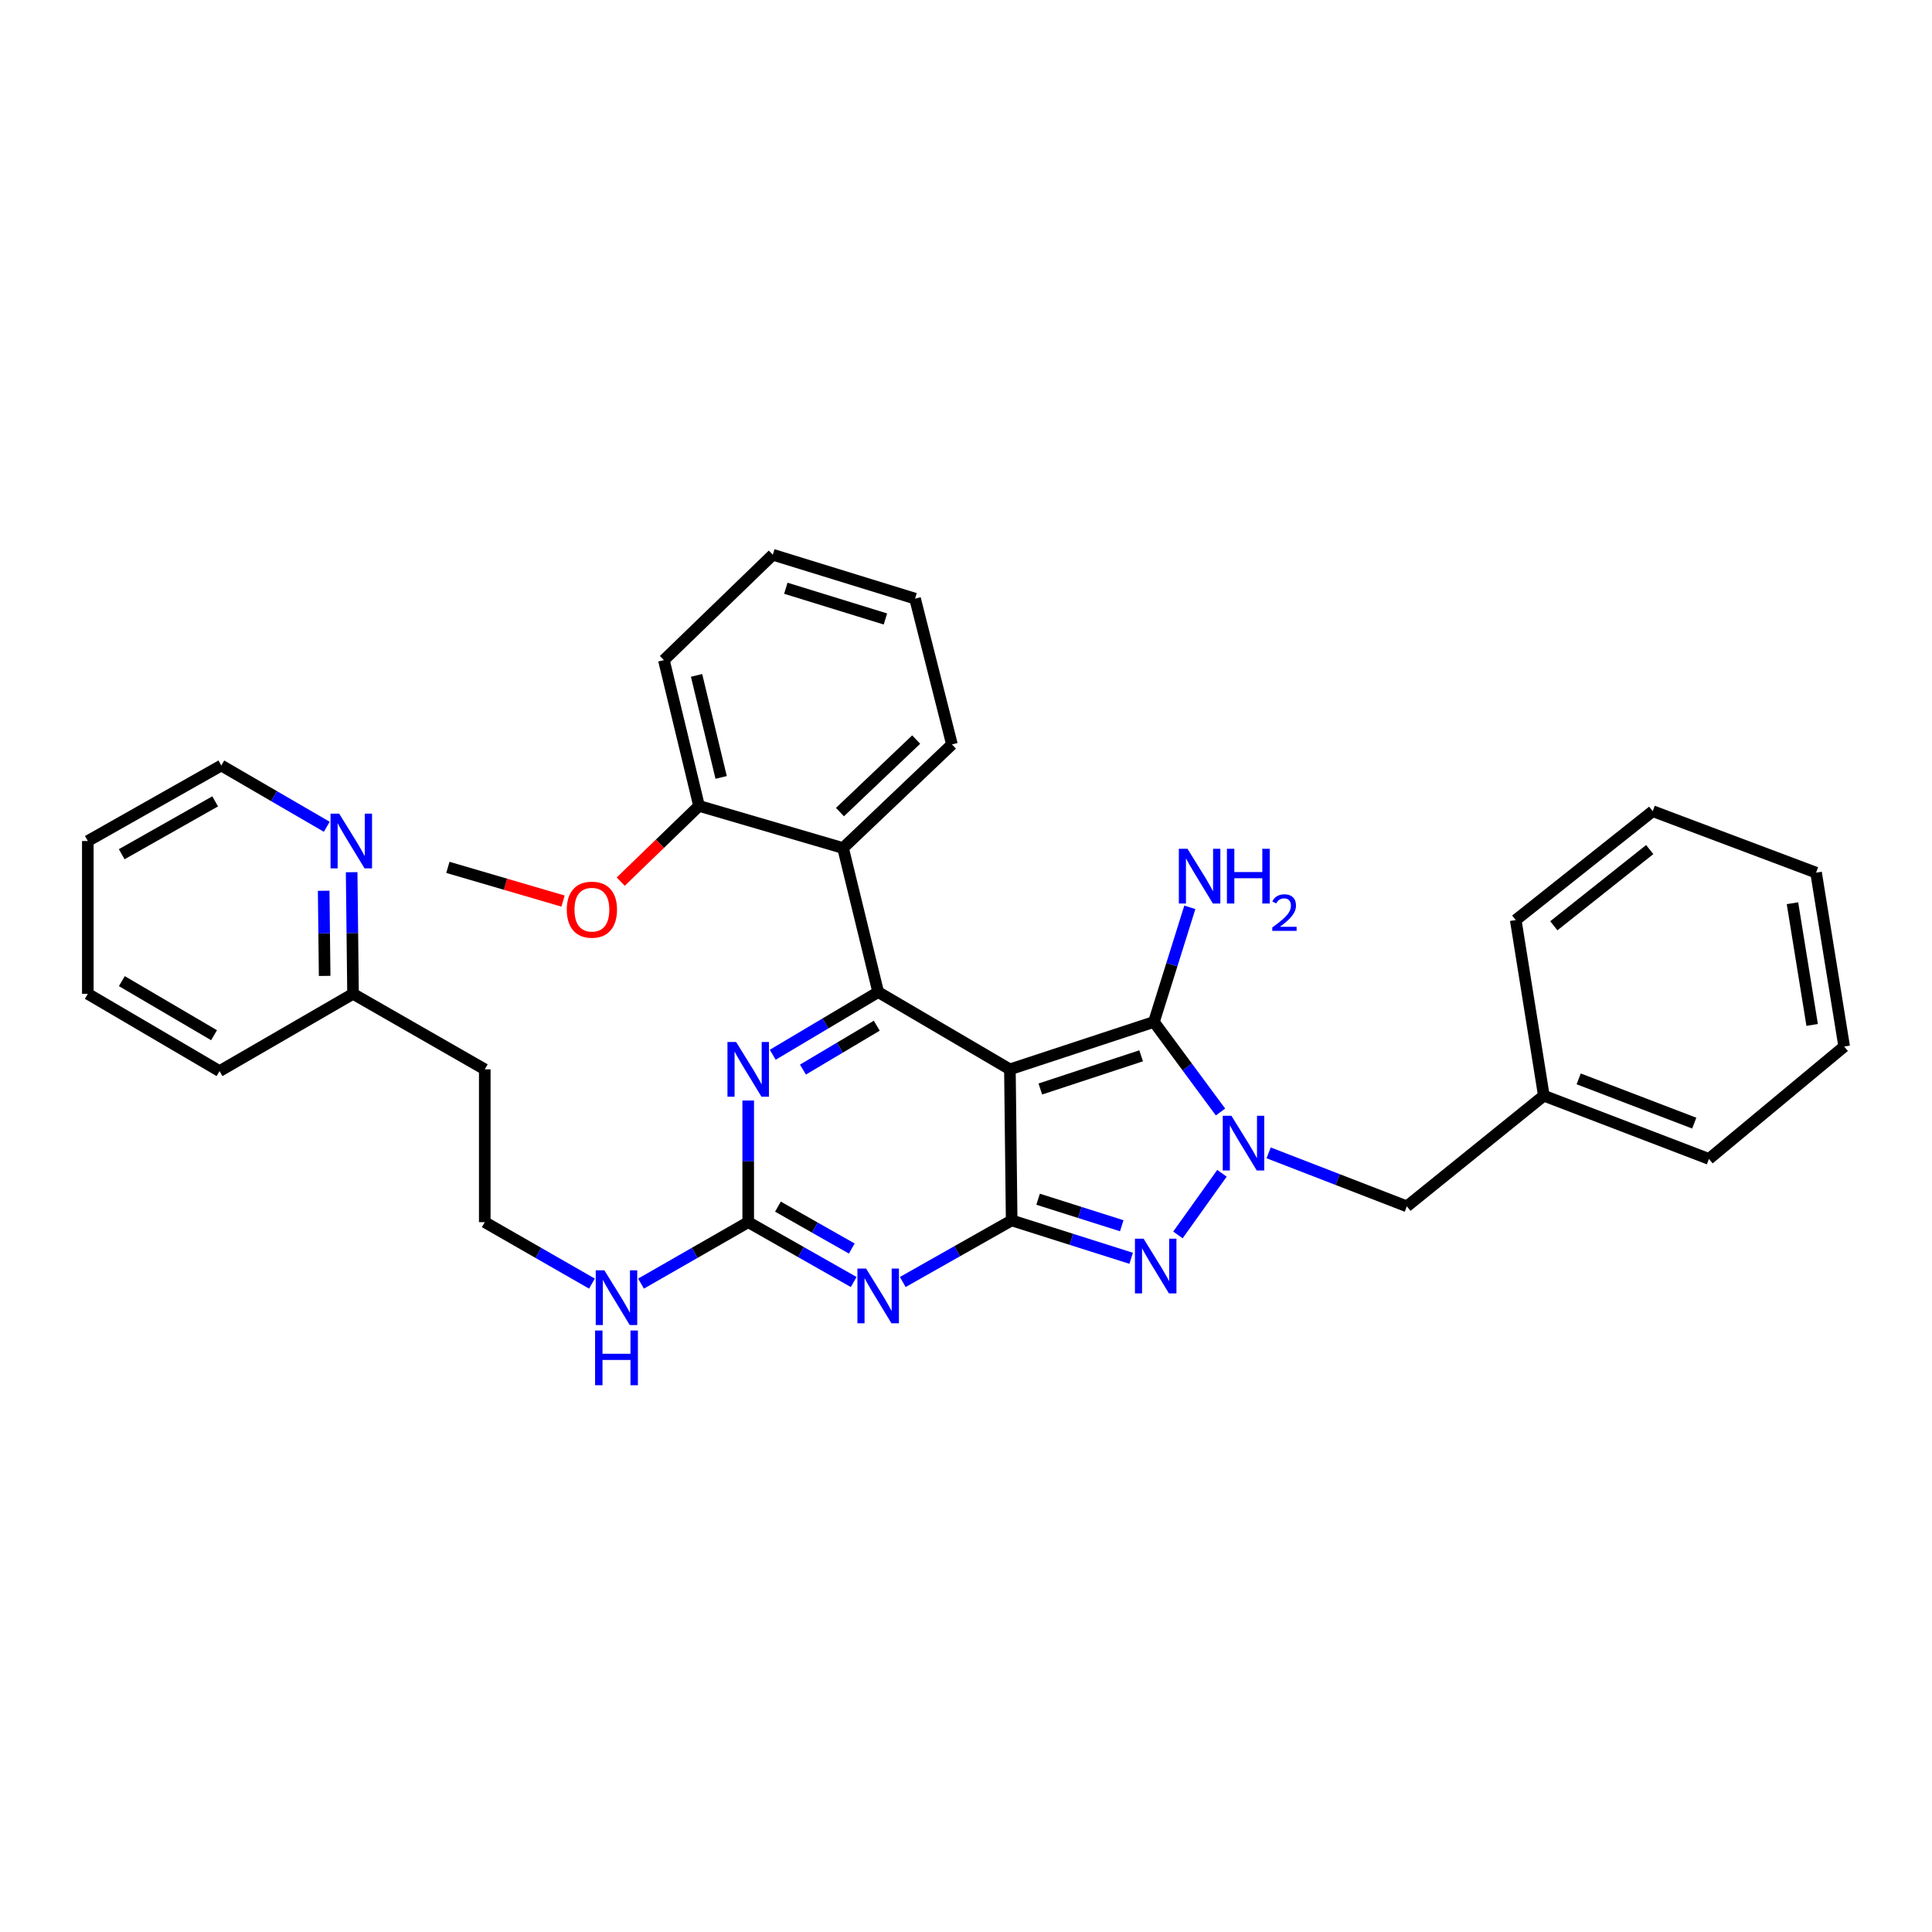 <?xml version='1.0' encoding='iso-8859-1'?>
<svg version='1.1' baseProfile='full'
              xmlns='http://www.w3.org/2000/svg'
                      xmlns:rdkit='http://www.rdkit.org/xml'
                      xmlns:xlink='http://www.w3.org/1999/xlink'
                  xml:space='preserve'
width='1000px' height='1000px' viewBox='0 0 1000 1000'>
<!-- END OF HEADER -->
<rect style='opacity:1.0;fill:#FFFFFF;stroke:none' width='1000' height='1000' x='0' y='0'> </rect>
<path class='bond-0' d='M 387.273,569.628 L 387.273,601.107' style='fill:none;fill-rule:evenodd;stroke:#0000FF;stroke-width:6px;stroke-linecap:butt;stroke-linejoin:miter;stroke-opacity:1' />
<path class='bond-0' d='M 387.273,601.107 L 387.273,632.585' style='fill:none;fill-rule:evenodd;stroke:#000000;stroke-width:6px;stroke-linecap:butt;stroke-linejoin:miter;stroke-opacity:1' />
<path class='bond-1' d='M 399.97,545.943 L 427.258,529.72' style='fill:none;fill-rule:evenodd;stroke:#0000FF;stroke-width:6px;stroke-linecap:butt;stroke-linejoin:miter;stroke-opacity:1' />
<path class='bond-1' d='M 427.258,529.72 L 454.546,513.498' style='fill:none;fill-rule:evenodd;stroke:#000000;stroke-width:6px;stroke-linecap:butt;stroke-linejoin:miter;stroke-opacity:1' />
<path class='bond-1' d='M 415.609,553.612 L 434.711,542.257' style='fill:none;fill-rule:evenodd;stroke:#0000FF;stroke-width:6px;stroke-linecap:butt;stroke-linejoin:miter;stroke-opacity:1' />
<path class='bond-1' d='M 434.711,542.257 L 453.812,530.901' style='fill:none;fill-rule:evenodd;stroke:#000000;stroke-width:6px;stroke-linecap:butt;stroke-linejoin:miter;stroke-opacity:1' />
<path class='bond-2' d='M 387.273,632.585 L 414.573,648.078' style='fill:none;fill-rule:evenodd;stroke:#000000;stroke-width:6px;stroke-linecap:butt;stroke-linejoin:miter;stroke-opacity:1' />
<path class='bond-2' d='M 414.573,648.078 L 441.872,663.571' style='fill:none;fill-rule:evenodd;stroke:#0000FF;stroke-width:6px;stroke-linecap:butt;stroke-linejoin:miter;stroke-opacity:1' />
<path class='bond-2' d='M 402.661,624.549 L 421.771,635.394' style='fill:none;fill-rule:evenodd;stroke:#000000;stroke-width:6px;stroke-linecap:butt;stroke-linejoin:miter;stroke-opacity:1' />
<path class='bond-2' d='M 421.771,635.394 L 440.881,646.239' style='fill:none;fill-rule:evenodd;stroke:#0000FF;stroke-width:6px;stroke-linecap:butt;stroke-linejoin:miter;stroke-opacity:1' />
<path class='bond-3' d='M 387.273,632.585 L 359.535,648.49' style='fill:none;fill-rule:evenodd;stroke:#000000;stroke-width:6px;stroke-linecap:butt;stroke-linejoin:miter;stroke-opacity:1' />
<path class='bond-3' d='M 359.535,648.49 L 331.797,664.394' style='fill:none;fill-rule:evenodd;stroke:#0000FF;stroke-width:6px;stroke-linecap:butt;stroke-linejoin:miter;stroke-opacity:1' />
<path class='bond-4' d='M 467.271,663.564 L 495.453,647.621' style='fill:none;fill-rule:evenodd;stroke:#0000FF;stroke-width:6px;stroke-linecap:butt;stroke-linejoin:miter;stroke-opacity:1' />
<path class='bond-4' d='M 495.453,647.621 L 523.634,631.678' style='fill:none;fill-rule:evenodd;stroke:#000000;stroke-width:6px;stroke-linecap:butt;stroke-linejoin:miter;stroke-opacity:1' />
<path class='bond-5' d='M 454.546,513.498 L 436.365,438.949' style='fill:none;fill-rule:evenodd;stroke:#000000;stroke-width:6px;stroke-linecap:butt;stroke-linejoin:miter;stroke-opacity:1' />
<path class='bond-6' d='M 454.546,513.498 L 522.727,553.491' style='fill:none;fill-rule:evenodd;stroke:#000000;stroke-width:6px;stroke-linecap:butt;stroke-linejoin:miter;stroke-opacity:1' />
<path class='bond-7' d='M 306.388,664.394 L 278.65,648.49' style='fill:none;fill-rule:evenodd;stroke:#0000FF;stroke-width:6px;stroke-linecap:butt;stroke-linejoin:miter;stroke-opacity:1' />
<path class='bond-7' d='M 278.65,648.49 L 250.912,632.585' style='fill:none;fill-rule:evenodd;stroke:#000000;stroke-width:6px;stroke-linecap:butt;stroke-linejoin:miter;stroke-opacity:1' />
<path class='bond-8' d='M 114.551,396.226 L 45.455,435.311' style='fill:none;fill-rule:evenodd;stroke:#000000;stroke-width:6px;stroke-linecap:butt;stroke-linejoin:miter;stroke-opacity:1' />
<path class='bond-8' d='M 111.367,414.782 L 62.999,442.142' style='fill:none;fill-rule:evenodd;stroke:#000000;stroke-width:6px;stroke-linecap:butt;stroke-linejoin:miter;stroke-opacity:1' />
<path class='bond-9' d='M 114.551,396.226 L 141.845,412.083' style='fill:none;fill-rule:evenodd;stroke:#000000;stroke-width:6px;stroke-linecap:butt;stroke-linejoin:miter;stroke-opacity:1' />
<path class='bond-9' d='M 141.845,412.083 L 169.139,427.941' style='fill:none;fill-rule:evenodd;stroke:#0000FF;stroke-width:6px;stroke-linecap:butt;stroke-linejoin:miter;stroke-opacity:1' />
<path class='bond-10' d='M 522.727,553.491 L 523.634,631.678' style='fill:none;fill-rule:evenodd;stroke:#000000;stroke-width:6px;stroke-linecap:butt;stroke-linejoin:miter;stroke-opacity:1' />
<path class='bond-11' d='M 522.727,553.491 L 597.276,528.949' style='fill:none;fill-rule:evenodd;stroke:#000000;stroke-width:6px;stroke-linecap:butt;stroke-linejoin:miter;stroke-opacity:1' />
<path class='bond-11' d='M 538.47,563.662 L 590.654,546.483' style='fill:none;fill-rule:evenodd;stroke:#000000;stroke-width:6px;stroke-linecap:butt;stroke-linejoin:miter;stroke-opacity:1' />
<path class='bond-12' d='M 523.634,631.678 L 554.561,641.482' style='fill:none;fill-rule:evenodd;stroke:#000000;stroke-width:6px;stroke-linecap:butt;stroke-linejoin:miter;stroke-opacity:1' />
<path class='bond-12' d='M 554.561,641.482 L 585.488,651.287' style='fill:none;fill-rule:evenodd;stroke:#0000FF;stroke-width:6px;stroke-linecap:butt;stroke-linejoin:miter;stroke-opacity:1' />
<path class='bond-12' d='M 537.32,620.717 L 558.969,627.58' style='fill:none;fill-rule:evenodd;stroke:#000000;stroke-width:6px;stroke-linecap:butt;stroke-linejoin:miter;stroke-opacity:1' />
<path class='bond-12' d='M 558.969,627.58 L 580.618,634.444' style='fill:none;fill-rule:evenodd;stroke:#0000FF;stroke-width:6px;stroke-linecap:butt;stroke-linejoin:miter;stroke-opacity:1' />
<path class='bond-13' d='M 609.694,639.197 L 632.48,607.297' style='fill:none;fill-rule:evenodd;stroke:#0000FF;stroke-width:6px;stroke-linecap:butt;stroke-linejoin:miter;stroke-opacity:1' />
<path class='bond-14' d='M 631.73,575.567 L 614.503,552.258' style='fill:none;fill-rule:evenodd;stroke:#0000FF;stroke-width:6px;stroke-linecap:butt;stroke-linejoin:miter;stroke-opacity:1' />
<path class='bond-14' d='M 614.503,552.258 L 597.276,528.949' style='fill:none;fill-rule:evenodd;stroke:#000000;stroke-width:6px;stroke-linecap:butt;stroke-linejoin:miter;stroke-opacity:1' />
<path class='bond-15' d='M 656.644,596.711 L 692.414,610.556' style='fill:none;fill-rule:evenodd;stroke:#0000FF;stroke-width:6px;stroke-linecap:butt;stroke-linejoin:miter;stroke-opacity:1' />
<path class='bond-15' d='M 692.414,610.556 L 728.184,624.402' style='fill:none;fill-rule:evenodd;stroke:#000000;stroke-width:6px;stroke-linecap:butt;stroke-linejoin:miter;stroke-opacity:1' />
<path class='bond-16' d='M 597.276,528.949 L 606.566,499.289' style='fill:none;fill-rule:evenodd;stroke:#000000;stroke-width:6px;stroke-linecap:butt;stroke-linejoin:miter;stroke-opacity:1' />
<path class='bond-16' d='M 606.566,499.289 L 615.856,469.629' style='fill:none;fill-rule:evenodd;stroke:#0000FF;stroke-width:6px;stroke-linecap:butt;stroke-linejoin:miter;stroke-opacity:1' />
<path class='bond-17' d='M 45.455,435.311 L 45.455,514.405' style='fill:none;fill-rule:evenodd;stroke:#000000;stroke-width:6px;stroke-linecap:butt;stroke-linejoin:miter;stroke-opacity:1' />
<path class='bond-18' d='M 45.455,514.405 L 113.635,554.406' style='fill:none;fill-rule:evenodd;stroke:#000000;stroke-width:6px;stroke-linecap:butt;stroke-linejoin:miter;stroke-opacity:1' />
<path class='bond-18' d='M 63.062,507.827 L 110.788,535.827' style='fill:none;fill-rule:evenodd;stroke:#000000;stroke-width:6px;stroke-linecap:butt;stroke-linejoin:miter;stroke-opacity:1' />
<path class='bond-19' d='M 799.087,567.127 L 728.184,624.402' style='fill:none;fill-rule:evenodd;stroke:#000000;stroke-width:6px;stroke-linecap:butt;stroke-linejoin:miter;stroke-opacity:1' />
<path class='bond-20' d='M 799.087,567.127 L 884.542,599.86' style='fill:none;fill-rule:evenodd;stroke:#000000;stroke-width:6px;stroke-linecap:butt;stroke-linejoin:miter;stroke-opacity:1' />
<path class='bond-20' d='M 817.122,558.418 L 876.94,581.331' style='fill:none;fill-rule:evenodd;stroke:#000000;stroke-width:6px;stroke-linecap:butt;stroke-linejoin:miter;stroke-opacity:1' />
<path class='bond-21' d='M 799.087,567.127 L 784.544,476.219' style='fill:none;fill-rule:evenodd;stroke:#000000;stroke-width:6px;stroke-linecap:butt;stroke-linejoin:miter;stroke-opacity:1' />
<path class='bond-22' d='M 436.365,438.949 L 492.724,385.312' style='fill:none;fill-rule:evenodd;stroke:#000000;stroke-width:6px;stroke-linecap:butt;stroke-linejoin:miter;stroke-opacity:1' />
<path class='bond-22' d='M 434.764,420.339 L 474.216,382.793' style='fill:none;fill-rule:evenodd;stroke:#000000;stroke-width:6px;stroke-linecap:butt;stroke-linejoin:miter;stroke-opacity:1' />
<path class='bond-23' d='M 436.365,438.949 L 361.816,417.13' style='fill:none;fill-rule:evenodd;stroke:#000000;stroke-width:6px;stroke-linecap:butt;stroke-linejoin:miter;stroke-opacity:1' />
<path class='bond-24' d='M 492.724,385.312 L 473.635,309.856' style='fill:none;fill-rule:evenodd;stroke:#000000;stroke-width:6px;stroke-linecap:butt;stroke-linejoin:miter;stroke-opacity:1' />
<path class='bond-25' d='M 361.816,417.13 L 343.634,341.681' style='fill:none;fill-rule:evenodd;stroke:#000000;stroke-width:6px;stroke-linecap:butt;stroke-linejoin:miter;stroke-opacity:1' />
<path class='bond-25' d='M 373.267,402.396 L 360.54,349.582' style='fill:none;fill-rule:evenodd;stroke:#000000;stroke-width:6px;stroke-linecap:butt;stroke-linejoin:miter;stroke-opacity:1' />
<path class='bond-26' d='M 361.816,417.13 L 341.554,436.728' style='fill:none;fill-rule:evenodd;stroke:#000000;stroke-width:6px;stroke-linecap:butt;stroke-linejoin:miter;stroke-opacity:1' />
<path class='bond-26' d='M 341.554,436.728 L 321.293,456.327' style='fill:none;fill-rule:evenodd;stroke:#FF0000;stroke-width:6px;stroke-linecap:butt;stroke-linejoin:miter;stroke-opacity:1' />
<path class='bond-27' d='M 473.635,309.856 L 400.002,287.129' style='fill:none;fill-rule:evenodd;stroke:#000000;stroke-width:6px;stroke-linecap:butt;stroke-linejoin:miter;stroke-opacity:1' />
<path class='bond-27' d='M 458.289,320.382 L 406.746,304.473' style='fill:none;fill-rule:evenodd;stroke:#000000;stroke-width:6px;stroke-linecap:butt;stroke-linejoin:miter;stroke-opacity:1' />
<path class='bond-28' d='M 343.634,341.681 L 400.002,287.129' style='fill:none;fill-rule:evenodd;stroke:#000000;stroke-width:6px;stroke-linecap:butt;stroke-linejoin:miter;stroke-opacity:1' />
<path class='bond-29' d='M 291.422,466.393 L 261.623,457.67' style='fill:none;fill-rule:evenodd;stroke:#FF0000;stroke-width:6px;stroke-linecap:butt;stroke-linejoin:miter;stroke-opacity:1' />
<path class='bond-29' d='M 261.623,457.67 L 231.823,448.947' style='fill:none;fill-rule:evenodd;stroke:#000000;stroke-width:6px;stroke-linecap:butt;stroke-linejoin:miter;stroke-opacity:1' />
<path class='bond-30' d='M 884.542,599.86 L 954.545,541.678' style='fill:none;fill-rule:evenodd;stroke:#000000;stroke-width:6px;stroke-linecap:butt;stroke-linejoin:miter;stroke-opacity:1' />
<path class='bond-31' d='M 784.544,476.219 L 855.455,419.86' style='fill:none;fill-rule:evenodd;stroke:#000000;stroke-width:6px;stroke-linecap:butt;stroke-linejoin:miter;stroke-opacity:1' />
<path class='bond-31' d='M 804.255,479.183 L 853.892,439.731' style='fill:none;fill-rule:evenodd;stroke:#000000;stroke-width:6px;stroke-linecap:butt;stroke-linejoin:miter;stroke-opacity:1' />
<path class='bond-32' d='M 954.545,541.678 L 939.994,451.678' style='fill:none;fill-rule:evenodd;stroke:#000000;stroke-width:6px;stroke-linecap:butt;stroke-linejoin:miter;stroke-opacity:1' />
<path class='bond-32' d='M 937.966,530.505 L 927.779,467.505' style='fill:none;fill-rule:evenodd;stroke:#000000;stroke-width:6px;stroke-linecap:butt;stroke-linejoin:miter;stroke-opacity:1' />
<path class='bond-33' d='M 855.455,419.86 L 939.994,451.678' style='fill:none;fill-rule:evenodd;stroke:#000000;stroke-width:6px;stroke-linecap:butt;stroke-linejoin:miter;stroke-opacity:1' />
<path class='bond-34' d='M 113.635,554.406 L 182.731,514.405' style='fill:none;fill-rule:evenodd;stroke:#000000;stroke-width:6px;stroke-linecap:butt;stroke-linejoin:miter;stroke-opacity:1' />
<path class='bond-35' d='M 182.731,514.405 L 182.37,482.927' style='fill:none;fill-rule:evenodd;stroke:#000000;stroke-width:6px;stroke-linecap:butt;stroke-linejoin:miter;stroke-opacity:1' />
<path class='bond-35' d='M 182.37,482.927 L 182.009,451.449' style='fill:none;fill-rule:evenodd;stroke:#0000FF;stroke-width:6px;stroke-linecap:butt;stroke-linejoin:miter;stroke-opacity:1' />
<path class='bond-35' d='M 168.04,505.129 L 167.787,483.094' style='fill:none;fill-rule:evenodd;stroke:#000000;stroke-width:6px;stroke-linecap:butt;stroke-linejoin:miter;stroke-opacity:1' />
<path class='bond-35' d='M 167.787,483.094 L 167.534,461.059' style='fill:none;fill-rule:evenodd;stroke:#0000FF;stroke-width:6px;stroke-linecap:butt;stroke-linejoin:miter;stroke-opacity:1' />
<path class='bond-36' d='M 182.731,514.405 L 250.912,553.491' style='fill:none;fill-rule:evenodd;stroke:#000000;stroke-width:6px;stroke-linecap:butt;stroke-linejoin:miter;stroke-opacity:1' />
<path class='bond-37' d='M 250.912,553.491 L 250.912,632.585' style='fill:none;fill-rule:evenodd;stroke:#000000;stroke-width:6px;stroke-linecap:butt;stroke-linejoin:miter;stroke-opacity:1' />
<path  class='atom-0' d='M 381.013 539.331
L 390.293 554.331
Q 391.213 555.811, 392.693 558.491
Q 394.173 561.171, 394.253 561.331
L 394.253 539.331
L 398.013 539.331
L 398.013 567.651
L 394.133 567.651
L 384.173 551.251
Q 383.013 549.331, 381.773 547.131
Q 380.573 544.931, 380.213 544.251
L 380.213 567.651
L 376.533 567.651
L 376.533 539.331
L 381.013 539.331
' fill='#0000FF'/>
<path  class='atom-2' d='M 448.286 656.603
L 457.566 671.603
Q 458.486 673.083, 459.966 675.763
Q 461.446 678.443, 461.526 678.603
L 461.526 656.603
L 465.286 656.603
L 465.286 684.923
L 461.406 684.923
L 451.446 668.523
Q 450.286 666.603, 449.046 664.403
Q 447.846 662.203, 447.486 661.523
L 447.486 684.923
L 443.806 684.923
L 443.806 656.603
L 448.286 656.603
' fill='#0000FF'/>
<path  class='atom-4' d='M 312.833 657.519
L 322.113 672.519
Q 323.033 673.999, 324.513 676.679
Q 325.993 679.359, 326.073 679.519
L 326.073 657.519
L 329.833 657.519
L 329.833 685.839
L 325.953 685.839
L 315.993 669.439
Q 314.833 667.519, 313.593 665.319
Q 312.393 663.119, 312.033 662.439
L 312.033 685.839
L 308.353 685.839
L 308.353 657.519
L 312.833 657.519
' fill='#0000FF'/>
<path  class='atom-4' d='M 308.013 688.671
L 311.853 688.671
L 311.853 700.711
L 326.333 700.711
L 326.333 688.671
L 330.173 688.671
L 330.173 716.991
L 326.333 716.991
L 326.333 703.911
L 311.853 703.911
L 311.853 716.991
L 308.013 716.991
L 308.013 688.671
' fill='#0000FF'/>
<path  class='atom-8' d='M 591.923 641.152
L 601.203 656.152
Q 602.123 657.632, 603.603 660.312
Q 605.083 662.992, 605.163 663.152
L 605.163 641.152
L 608.923 641.152
L 608.923 669.472
L 605.043 669.472
L 595.083 653.072
Q 593.923 651.152, 592.683 648.952
Q 591.483 646.752, 591.123 646.072
L 591.123 669.472
L 587.443 669.472
L 587.443 641.152
L 591.923 641.152
' fill='#0000FF'/>
<path  class='atom-9' d='M 637.377 577.517
L 646.657 592.517
Q 647.577 593.997, 649.057 596.677
Q 650.537 599.357, 650.617 599.517
L 650.617 577.517
L 654.377 577.517
L 654.377 605.837
L 650.497 605.837
L 640.537 589.437
Q 639.377 587.517, 638.137 585.317
Q 636.937 583.117, 636.577 582.437
L 636.577 605.837
L 632.897 605.837
L 632.897 577.517
L 637.377 577.517
' fill='#0000FF'/>
<path  class='atom-11' d='M 614.65 439.333
L 623.93 454.333
Q 624.85 455.813, 626.33 458.493
Q 627.81 461.173, 627.89 461.333
L 627.89 439.333
L 631.65 439.333
L 631.65 467.653
L 627.77 467.653
L 617.81 451.253
Q 616.65 449.333, 615.41 447.133
Q 614.21 444.933, 613.85 444.253
L 613.85 467.653
L 610.17 467.653
L 610.17 439.333
L 614.65 439.333
' fill='#0000FF'/>
<path  class='atom-11' d='M 635.05 439.333
L 638.89 439.333
L 638.89 451.373
L 653.37 451.373
L 653.37 439.333
L 657.21 439.333
L 657.21 467.653
L 653.37 467.653
L 653.37 454.573
L 638.89 454.573
L 638.89 467.653
L 635.05 467.653
L 635.05 439.333
' fill='#0000FF'/>
<path  class='atom-11' d='M 658.583 466.659
Q 659.269 464.89, 660.906 463.913
Q 662.543 462.91, 664.813 462.91
Q 667.638 462.91, 669.222 464.441
Q 670.806 465.973, 670.806 468.692
Q 670.806 471.464, 668.747 474.051
Q 666.714 476.638, 662.49 479.701
L 671.123 479.701
L 671.123 481.813
L 658.53 481.813
L 658.53 480.044
Q 662.015 477.562, 664.074 475.714
Q 666.16 473.866, 667.163 472.203
Q 668.166 470.54, 668.166 468.824
Q 668.166 467.029, 667.269 466.025
Q 666.371 465.022, 664.813 465.022
Q 663.309 465.022, 662.305 465.629
Q 661.302 466.237, 660.589 467.583
L 658.583 466.659
' fill='#0000FF'/>
<path  class='atom-22' d='M 293.364 470.847
Q 293.364 464.047, 296.724 460.247
Q 300.084 456.447, 306.364 456.447
Q 312.644 456.447, 316.004 460.247
Q 319.364 464.047, 319.364 470.847
Q 319.364 477.727, 315.964 481.647
Q 312.564 485.527, 306.364 485.527
Q 300.124 485.527, 296.724 481.647
Q 293.364 477.767, 293.364 470.847
M 306.364 482.327
Q 310.684 482.327, 313.004 479.447
Q 315.364 476.527, 315.364 470.847
Q 315.364 465.287, 313.004 462.487
Q 310.684 459.647, 306.364 459.647
Q 302.044 459.647, 299.684 462.447
Q 297.364 465.247, 297.364 470.847
Q 297.364 476.567, 299.684 479.447
Q 302.044 482.327, 306.364 482.327
' fill='#FF0000'/>
<path  class='atom-31' d='M 175.564 421.151
L 184.844 436.151
Q 185.764 437.631, 187.244 440.311
Q 188.724 442.991, 188.804 443.151
L 188.804 421.151
L 192.564 421.151
L 192.564 449.471
L 188.684 449.471
L 178.724 433.071
Q 177.564 431.151, 176.324 428.951
Q 175.124 426.751, 174.764 426.071
L 174.764 449.471
L 171.084 449.471
L 171.084 421.151
L 175.564 421.151
' fill='#0000FF'/>
</svg>
